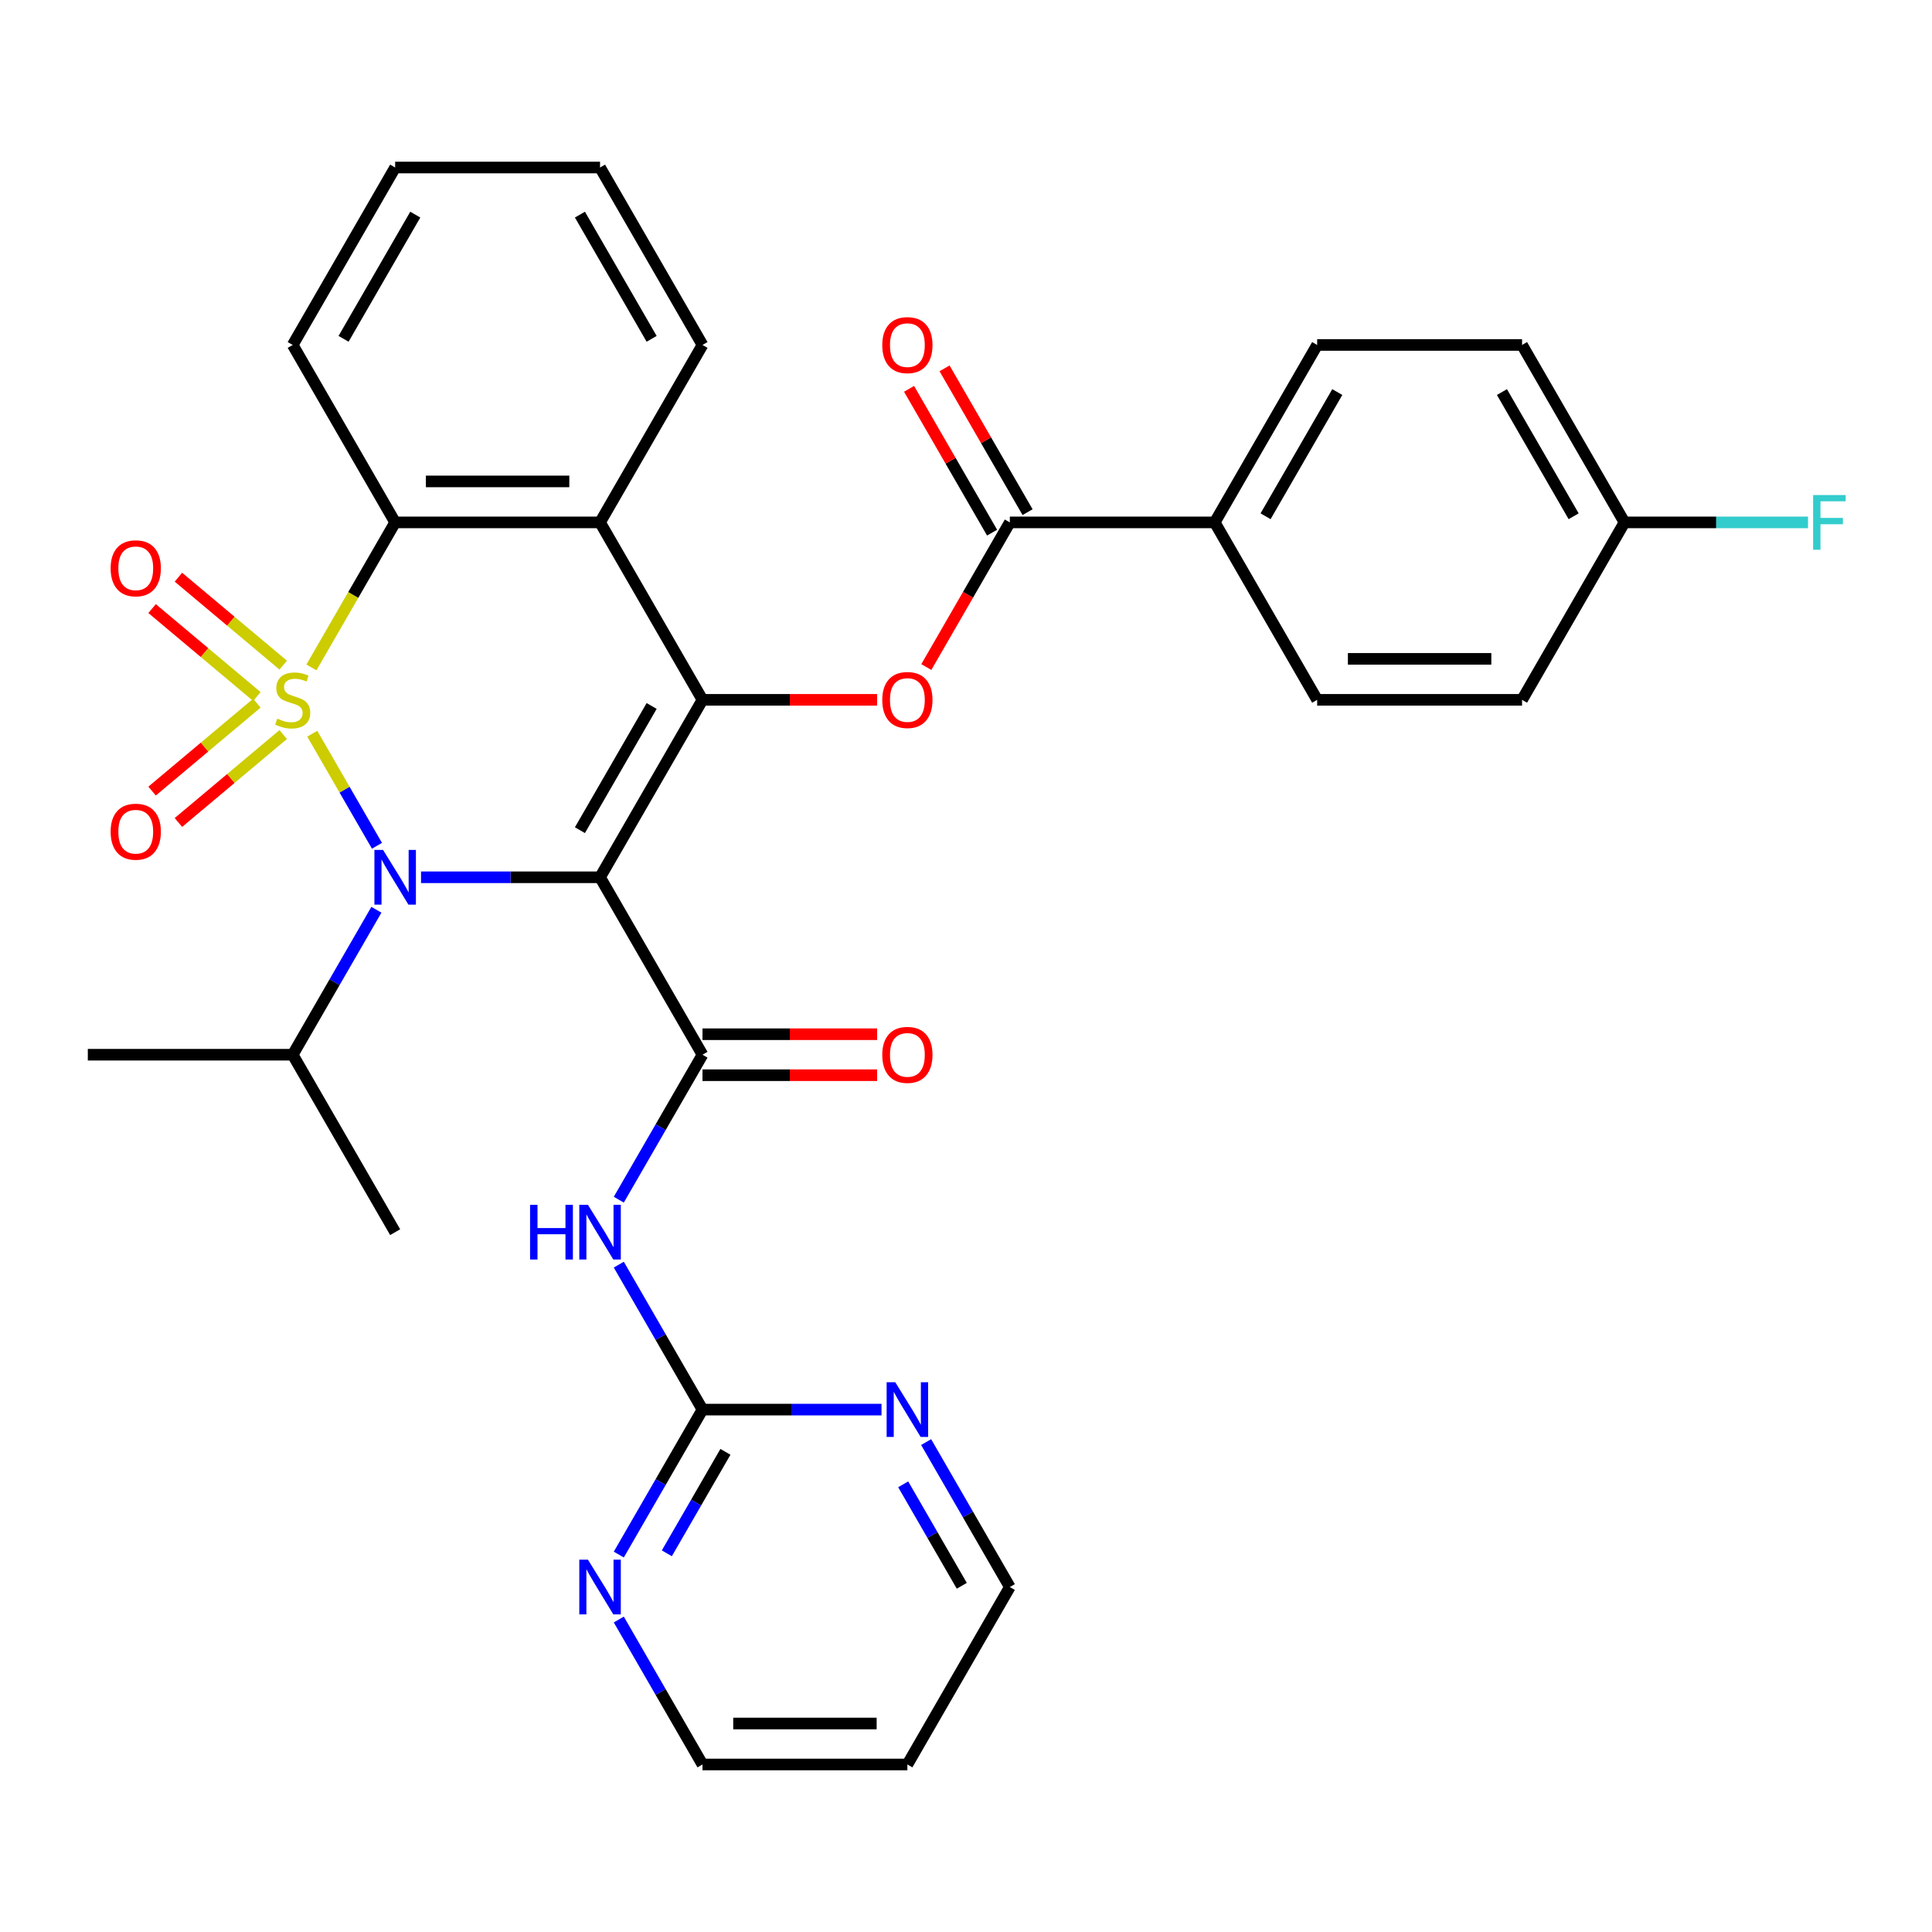 <?xml version='1.0' encoding='iso-8859-1'?>
<svg version='1.1' baseProfile='full'
              xmlns='http://www.w3.org/2000/svg'
                      xmlns:rdkit='http://www.rdkit.org/xml'
                      xmlns:xlink='http://www.w3.org/1999/xlink'
                  xml:space='preserve'
width='1000px' height='1000px' viewBox='0 0 1000 1000'>
<!-- END OF HEADER -->
<rect style='opacity:1.0;fill:#FFFFFF;stroke:none' width='1000' height='1000' x='0' y='0'> </rect>
<path class='bond-1' d='M 161.628,379.766 L 178.373,408.77' style='fill:none;fill-rule:evenodd;stroke:#CCCC00;stroke-width:6px;stroke-linecap:butt;stroke-linejoin:miter;stroke-opacity:1' />
<path class='bond-1' d='M 178.373,408.77 L 195.118,437.773' style='fill:none;fill-rule:evenodd;stroke:#0000FF;stroke-width:6px;stroke-linecap:butt;stroke-linejoin:miter;stroke-opacity:1' />
<path class='bond-4' d='M 161.189,345.464 L 182.86,307.928' style='fill:none;fill-rule:evenodd;stroke:#CCCC00;stroke-width:6px;stroke-linecap:butt;stroke-linejoin:miter;stroke-opacity:1' />
<path class='bond-4' d='M 182.86,307.928 L 204.532,270.392' style='fill:none;fill-rule:evenodd;stroke:#000000;stroke-width:6px;stroke-linecap:butt;stroke-linejoin:miter;stroke-opacity:1' />
<path class='bond-10' d='M 146.592,344.267 L 119.471,321.511' style='fill:none;fill-rule:evenodd;stroke:#CCCC00;stroke-width:6px;stroke-linecap:butt;stroke-linejoin:miter;stroke-opacity:1' />
<path class='bond-10' d='M 119.471,321.511 L 92.351,298.754' style='fill:none;fill-rule:evenodd;stroke:#FF0000;stroke-width:6px;stroke-linecap:butt;stroke-linejoin:miter;stroke-opacity:1' />
<path class='bond-10' d='M 132.958,360.515 L 105.838,337.759' style='fill:none;fill-rule:evenodd;stroke:#CCCC00;stroke-width:6px;stroke-linecap:butt;stroke-linejoin:miter;stroke-opacity:1' />
<path class='bond-10' d='M 105.838,337.759 L 78.717,315.002' style='fill:none;fill-rule:evenodd;stroke:#FF0000;stroke-width:6px;stroke-linecap:butt;stroke-linejoin:miter;stroke-opacity:1' />
<path class='bond-11' d='M 132.958,363.955 L 105.838,386.711' style='fill:none;fill-rule:evenodd;stroke:#CCCC00;stroke-width:6px;stroke-linecap:butt;stroke-linejoin:miter;stroke-opacity:1' />
<path class='bond-11' d='M 105.838,386.711 L 78.717,409.468' style='fill:none;fill-rule:evenodd;stroke:#FF0000;stroke-width:6px;stroke-linecap:butt;stroke-linejoin:miter;stroke-opacity:1' />
<path class='bond-11' d='M 146.592,380.203 L 119.471,402.959' style='fill:none;fill-rule:evenodd;stroke:#CCCC00;stroke-width:6px;stroke-linecap:butt;stroke-linejoin:miter;stroke-opacity:1' />
<path class='bond-11' d='M 119.471,402.959 L 92.351,425.716' style='fill:none;fill-rule:evenodd;stroke:#FF0000;stroke-width:6px;stroke-linecap:butt;stroke-linejoin:miter;stroke-opacity:1' />
<path class='bond-0' d='M 310.583,454.078 L 264.253,454.078' style='fill:none;fill-rule:evenodd;stroke:#000000;stroke-width:6px;stroke-linecap:butt;stroke-linejoin:miter;stroke-opacity:1' />
<path class='bond-0' d='M 264.253,454.078 L 217.923,454.078' style='fill:none;fill-rule:evenodd;stroke:#0000FF;stroke-width:6px;stroke-linecap:butt;stroke-linejoin:miter;stroke-opacity:1' />
<path class='bond-3' d='M 310.583,454.078 L 363.609,545.922' style='fill:none;fill-rule:evenodd;stroke:#000000;stroke-width:6px;stroke-linecap:butt;stroke-linejoin:miter;stroke-opacity:1' />
<path class='bond-33' d='M 310.583,454.078 L 363.609,362.235' style='fill:none;fill-rule:evenodd;stroke:#000000;stroke-width:6px;stroke-linecap:butt;stroke-linejoin:miter;stroke-opacity:1' />
<path class='bond-33' d='M 300.168,429.697 L 337.286,365.407' style='fill:none;fill-rule:evenodd;stroke:#000000;stroke-width:6px;stroke-linecap:butt;stroke-linejoin:miter;stroke-opacity:1' />
<path class='bond-16' d='M 194.826,470.89 L 173.166,508.406' style='fill:none;fill-rule:evenodd;stroke:#0000FF;stroke-width:6px;stroke-linecap:butt;stroke-linejoin:miter;stroke-opacity:1' />
<path class='bond-16' d='M 173.166,508.406 L 151.506,545.922' style='fill:none;fill-rule:evenodd;stroke:#000000;stroke-width:6px;stroke-linecap:butt;stroke-linejoin:miter;stroke-opacity:1' />
<path class='bond-2' d='M 363.609,362.235 L 310.583,270.392' style='fill:none;fill-rule:evenodd;stroke:#000000;stroke-width:6px;stroke-linecap:butt;stroke-linejoin:miter;stroke-opacity:1' />
<path class='bond-7' d='M 363.609,362.235 L 408.809,362.235' style='fill:none;fill-rule:evenodd;stroke:#000000;stroke-width:6px;stroke-linecap:butt;stroke-linejoin:miter;stroke-opacity:1' />
<path class='bond-7' d='M 408.809,362.235 L 454.009,362.235' style='fill:none;fill-rule:evenodd;stroke:#FF0000;stroke-width:6px;stroke-linecap:butt;stroke-linejoin:miter;stroke-opacity:1' />
<path class='bond-6' d='M 363.609,545.922 L 341.949,583.438' style='fill:none;fill-rule:evenodd;stroke:#000000;stroke-width:6px;stroke-linecap:butt;stroke-linejoin:miter;stroke-opacity:1' />
<path class='bond-6' d='M 341.949,583.438 L 320.289,620.954' style='fill:none;fill-rule:evenodd;stroke:#0000FF;stroke-width:6px;stroke-linecap:butt;stroke-linejoin:miter;stroke-opacity:1' />
<path class='bond-15' d='M 363.609,556.527 L 408.809,556.527' style='fill:none;fill-rule:evenodd;stroke:#000000;stroke-width:6px;stroke-linecap:butt;stroke-linejoin:miter;stroke-opacity:1' />
<path class='bond-15' d='M 408.809,556.527 L 454.009,556.527' style='fill:none;fill-rule:evenodd;stroke:#FF0000;stroke-width:6px;stroke-linecap:butt;stroke-linejoin:miter;stroke-opacity:1' />
<path class='bond-15' d='M 363.609,535.316 L 408.809,535.316' style='fill:none;fill-rule:evenodd;stroke:#000000;stroke-width:6px;stroke-linecap:butt;stroke-linejoin:miter;stroke-opacity:1' />
<path class='bond-15' d='M 408.809,535.316 L 454.009,535.316' style='fill:none;fill-rule:evenodd;stroke:#FF0000;stroke-width:6px;stroke-linecap:butt;stroke-linejoin:miter;stroke-opacity:1' />
<path class='bond-5' d='M 204.532,270.392 L 310.583,270.392' style='fill:none;fill-rule:evenodd;stroke:#000000;stroke-width:6px;stroke-linecap:butt;stroke-linejoin:miter;stroke-opacity:1' />
<path class='bond-5' d='M 220.439,249.182 L 294.675,249.182' style='fill:none;fill-rule:evenodd;stroke:#000000;stroke-width:6px;stroke-linecap:butt;stroke-linejoin:miter;stroke-opacity:1' />
<path class='bond-24' d='M 204.532,270.392 L 151.506,178.549' style='fill:none;fill-rule:evenodd;stroke:#000000;stroke-width:6px;stroke-linecap:butt;stroke-linejoin:miter;stroke-opacity:1' />
<path class='bond-21' d='M 310.583,270.392 L 363.609,178.549' style='fill:none;fill-rule:evenodd;stroke:#000000;stroke-width:6px;stroke-linecap:butt;stroke-linejoin:miter;stroke-opacity:1' />
<path class='bond-9' d='M 320.289,654.576 L 341.949,692.092' style='fill:none;fill-rule:evenodd;stroke:#0000FF;stroke-width:6px;stroke-linecap:butt;stroke-linejoin:miter;stroke-opacity:1' />
<path class='bond-9' d='M 341.949,692.092 L 363.609,729.608' style='fill:none;fill-rule:evenodd;stroke:#000000;stroke-width:6px;stroke-linecap:butt;stroke-linejoin:miter;stroke-opacity:1' />
<path class='bond-8' d='M 479.459,345.264 L 501.072,307.828' style='fill:none;fill-rule:evenodd;stroke:#FF0000;stroke-width:6px;stroke-linecap:butt;stroke-linejoin:miter;stroke-opacity:1' />
<path class='bond-8' d='M 501.072,307.828 L 522.686,270.392' style='fill:none;fill-rule:evenodd;stroke:#000000;stroke-width:6px;stroke-linecap:butt;stroke-linejoin:miter;stroke-opacity:1' />
<path class='bond-12' d='M 522.686,270.392 L 628.737,270.392' style='fill:none;fill-rule:evenodd;stroke:#000000;stroke-width:6px;stroke-linecap:butt;stroke-linejoin:miter;stroke-opacity:1' />
<path class='bond-17' d='M 531.87,265.089 L 510.384,227.873' style='fill:none;fill-rule:evenodd;stroke:#000000;stroke-width:6px;stroke-linecap:butt;stroke-linejoin:miter;stroke-opacity:1' />
<path class='bond-17' d='M 510.384,227.873 L 488.897,190.657' style='fill:none;fill-rule:evenodd;stroke:#FF0000;stroke-width:6px;stroke-linecap:butt;stroke-linejoin:miter;stroke-opacity:1' />
<path class='bond-17' d='M 513.502,275.695 L 492.015,238.479' style='fill:none;fill-rule:evenodd;stroke:#000000;stroke-width:6px;stroke-linecap:butt;stroke-linejoin:miter;stroke-opacity:1' />
<path class='bond-17' d='M 492.015,238.479 L 470.528,201.263' style='fill:none;fill-rule:evenodd;stroke:#FF0000;stroke-width:6px;stroke-linecap:butt;stroke-linejoin:miter;stroke-opacity:1' />
<path class='bond-13' d='M 363.609,729.608 L 341.949,767.124' style='fill:none;fill-rule:evenodd;stroke:#000000;stroke-width:6px;stroke-linecap:butt;stroke-linejoin:miter;stroke-opacity:1' />
<path class='bond-13' d='M 341.949,767.124 L 320.289,804.64' style='fill:none;fill-rule:evenodd;stroke:#0000FF;stroke-width:6px;stroke-linecap:butt;stroke-linejoin:miter;stroke-opacity:1' />
<path class='bond-13' d='M 375.479,751.468 L 360.318,777.729' style='fill:none;fill-rule:evenodd;stroke:#000000;stroke-width:6px;stroke-linecap:butt;stroke-linejoin:miter;stroke-opacity:1' />
<path class='bond-13' d='M 360.318,777.729 L 345.156,803.99' style='fill:none;fill-rule:evenodd;stroke:#0000FF;stroke-width:6px;stroke-linecap:butt;stroke-linejoin:miter;stroke-opacity:1' />
<path class='bond-14' d='M 363.609,729.608 L 409.939,729.608' style='fill:none;fill-rule:evenodd;stroke:#000000;stroke-width:6px;stroke-linecap:butt;stroke-linejoin:miter;stroke-opacity:1' />
<path class='bond-14' d='M 409.939,729.608 L 456.269,729.608' style='fill:none;fill-rule:evenodd;stroke:#0000FF;stroke-width:6px;stroke-linecap:butt;stroke-linejoin:miter;stroke-opacity:1' />
<path class='bond-18' d='M 628.737,270.392 L 681.763,178.549' style='fill:none;fill-rule:evenodd;stroke:#000000;stroke-width:6px;stroke-linecap:butt;stroke-linejoin:miter;stroke-opacity:1' />
<path class='bond-18' d='M 655.06,267.221 L 692.178,202.93' style='fill:none;fill-rule:evenodd;stroke:#000000;stroke-width:6px;stroke-linecap:butt;stroke-linejoin:miter;stroke-opacity:1' />
<path class='bond-19' d='M 628.737,270.392 L 681.763,362.235' style='fill:none;fill-rule:evenodd;stroke:#000000;stroke-width:6px;stroke-linecap:butt;stroke-linejoin:miter;stroke-opacity:1' />
<path class='bond-27' d='M 320.289,838.263 L 341.949,875.778' style='fill:none;fill-rule:evenodd;stroke:#0000FF;stroke-width:6px;stroke-linecap:butt;stroke-linejoin:miter;stroke-opacity:1' />
<path class='bond-27' d='M 341.949,875.778 L 363.609,913.294' style='fill:none;fill-rule:evenodd;stroke:#000000;stroke-width:6px;stroke-linecap:butt;stroke-linejoin:miter;stroke-opacity:1' />
<path class='bond-28' d='M 479.366,746.419 L 501.026,783.935' style='fill:none;fill-rule:evenodd;stroke:#0000FF;stroke-width:6px;stroke-linecap:butt;stroke-linejoin:miter;stroke-opacity:1' />
<path class='bond-28' d='M 501.026,783.935 L 522.686,821.451' style='fill:none;fill-rule:evenodd;stroke:#000000;stroke-width:6px;stroke-linecap:butt;stroke-linejoin:miter;stroke-opacity:1' />
<path class='bond-28' d='M 467.495,768.279 L 482.657,794.54' style='fill:none;fill-rule:evenodd;stroke:#0000FF;stroke-width:6px;stroke-linecap:butt;stroke-linejoin:miter;stroke-opacity:1' />
<path class='bond-28' d='M 482.657,794.54 L 497.819,820.802' style='fill:none;fill-rule:evenodd;stroke:#000000;stroke-width:6px;stroke-linecap:butt;stroke-linejoin:miter;stroke-opacity:1' />
<path class='bond-29' d='M 151.506,545.922 L 45.455,545.922' style='fill:none;fill-rule:evenodd;stroke:#000000;stroke-width:6px;stroke-linecap:butt;stroke-linejoin:miter;stroke-opacity:1' />
<path class='bond-30' d='M 151.506,545.922 L 204.532,637.765' style='fill:none;fill-rule:evenodd;stroke:#000000;stroke-width:6px;stroke-linecap:butt;stroke-linejoin:miter;stroke-opacity:1' />
<path class='bond-23' d='M 681.763,178.549 L 787.814,178.549' style='fill:none;fill-rule:evenodd;stroke:#000000;stroke-width:6px;stroke-linecap:butt;stroke-linejoin:miter;stroke-opacity:1' />
<path class='bond-22' d='M 681.763,362.235 L 787.814,362.235' style='fill:none;fill-rule:evenodd;stroke:#000000;stroke-width:6px;stroke-linecap:butt;stroke-linejoin:miter;stroke-opacity:1' />
<path class='bond-22' d='M 697.671,341.025 L 771.907,341.025' style='fill:none;fill-rule:evenodd;stroke:#000000;stroke-width:6px;stroke-linecap:butt;stroke-linejoin:miter;stroke-opacity:1' />
<path class='bond-20' d='M 840.84,270.392 L 787.814,362.235' style='fill:none;fill-rule:evenodd;stroke:#000000;stroke-width:6px;stroke-linecap:butt;stroke-linejoin:miter;stroke-opacity:1' />
<path class='bond-25' d='M 840.84,270.392 L 888.33,270.392' style='fill:none;fill-rule:evenodd;stroke:#000000;stroke-width:6px;stroke-linecap:butt;stroke-linejoin:miter;stroke-opacity:1' />
<path class='bond-25' d='M 888.33,270.392 L 935.82,270.392' style='fill:none;fill-rule:evenodd;stroke:#33CCCC;stroke-width:6px;stroke-linecap:butt;stroke-linejoin:miter;stroke-opacity:1' />
<path class='bond-36' d='M 840.84,270.392 L 787.814,178.549' style='fill:none;fill-rule:evenodd;stroke:#000000;stroke-width:6px;stroke-linecap:butt;stroke-linejoin:miter;stroke-opacity:1' />
<path class='bond-36' d='M 814.518,267.221 L 777.4,202.93' style='fill:none;fill-rule:evenodd;stroke:#000000;stroke-width:6px;stroke-linecap:butt;stroke-linejoin:miter;stroke-opacity:1' />
<path class='bond-34' d='M 363.609,178.549 L 310.583,86.706' style='fill:none;fill-rule:evenodd;stroke:#000000;stroke-width:6px;stroke-linecap:butt;stroke-linejoin:miter;stroke-opacity:1' />
<path class='bond-34' d='M 337.286,175.377 L 300.168,111.087' style='fill:none;fill-rule:evenodd;stroke:#000000;stroke-width:6px;stroke-linecap:butt;stroke-linejoin:miter;stroke-opacity:1' />
<path class='bond-32' d='M 151.506,178.549 L 204.532,86.706' style='fill:none;fill-rule:evenodd;stroke:#000000;stroke-width:6px;stroke-linecap:butt;stroke-linejoin:miter;stroke-opacity:1' />
<path class='bond-32' d='M 177.828,175.377 L 214.946,111.087' style='fill:none;fill-rule:evenodd;stroke:#000000;stroke-width:6px;stroke-linecap:butt;stroke-linejoin:miter;stroke-opacity:1' />
<path class='bond-26' d='M 469.66,913.294 L 522.686,821.451' style='fill:none;fill-rule:evenodd;stroke:#000000;stroke-width:6px;stroke-linecap:butt;stroke-linejoin:miter;stroke-opacity:1' />
<path class='bond-35' d='M 469.66,913.294 L 363.609,913.294' style='fill:none;fill-rule:evenodd;stroke:#000000;stroke-width:6px;stroke-linecap:butt;stroke-linejoin:miter;stroke-opacity:1' />
<path class='bond-35' d='M 453.752,892.084 L 379.516,892.084' style='fill:none;fill-rule:evenodd;stroke:#000000;stroke-width:6px;stroke-linecap:butt;stroke-linejoin:miter;stroke-opacity:1' />
<path class='bond-31' d='M 310.583,86.706 L 204.532,86.706' style='fill:none;fill-rule:evenodd;stroke:#000000;stroke-width:6px;stroke-linecap:butt;stroke-linejoin:miter;stroke-opacity:1' />
<path  class='atom-0' d='M 143.506 371.955
Q 143.826 372.075, 145.146 372.635
Q 146.466 373.195, 147.906 373.555
Q 149.386 373.875, 150.826 373.875
Q 153.506 373.875, 155.066 372.595
Q 156.626 371.275, 156.626 368.995
Q 156.626 367.435, 155.826 366.475
Q 155.066 365.515, 153.866 364.995
Q 152.666 364.475, 150.666 363.875
Q 148.146 363.115, 146.626 362.395
Q 145.146 361.675, 144.066 360.155
Q 143.026 358.635, 143.026 356.075
Q 143.026 352.515, 145.426 350.315
Q 147.866 348.115, 152.666 348.115
Q 155.946 348.115, 159.666 349.675
L 158.746 352.755
Q 155.346 351.355, 152.786 351.355
Q 150.026 351.355, 148.506 352.515
Q 146.986 353.635, 147.026 355.595
Q 147.026 357.115, 147.786 358.035
Q 148.586 358.955, 149.706 359.475
Q 150.866 359.995, 152.786 360.595
Q 155.346 361.395, 156.866 362.195
Q 158.386 362.995, 159.466 364.635
Q 160.586 366.235, 160.586 368.995
Q 160.586 372.915, 157.946 375.035
Q 155.346 377.115, 150.986 377.115
Q 148.466 377.115, 146.546 376.555
Q 144.666 376.035, 142.426 375.115
L 143.506 371.955
' fill='#CCCC00'/>
<path  class='atom-2' d='M 198.272 439.918
L 207.552 454.918
Q 208.472 456.398, 209.952 459.078
Q 211.432 461.758, 211.512 461.918
L 211.512 439.918
L 215.272 439.918
L 215.272 468.238
L 211.392 468.238
L 201.432 451.838
Q 200.272 449.918, 199.032 447.718
Q 197.832 445.518, 197.472 444.838
L 197.472 468.238
L 193.792 468.238
L 193.792 439.918
L 198.272 439.918
' fill='#0000FF'/>
<path  class='atom-7' d='M 274.363 623.605
L 278.203 623.605
L 278.203 635.645
L 292.683 635.645
L 292.683 623.605
L 296.523 623.605
L 296.523 651.925
L 292.683 651.925
L 292.683 638.845
L 278.203 638.845
L 278.203 651.925
L 274.363 651.925
L 274.363 623.605
' fill='#0000FF'/>
<path  class='atom-7' d='M 304.323 623.605
L 313.603 638.605
Q 314.523 640.085, 316.003 642.765
Q 317.483 645.445, 317.563 645.605
L 317.563 623.605
L 321.323 623.605
L 321.323 651.925
L 317.443 651.925
L 307.483 635.525
Q 306.323 633.605, 305.083 631.405
Q 303.883 629.205, 303.523 628.525
L 303.523 651.925
L 299.843 651.925
L 299.843 623.605
L 304.323 623.605
' fill='#0000FF'/>
<path  class='atom-8' d='M 456.66 362.315
Q 456.66 355.515, 460.02 351.715
Q 463.38 347.915, 469.66 347.915
Q 475.94 347.915, 479.3 351.715
Q 482.66 355.515, 482.66 362.315
Q 482.66 369.195, 479.26 373.115
Q 475.86 376.995, 469.66 376.995
Q 463.42 376.995, 460.02 373.115
Q 456.66 369.235, 456.66 362.315
M 469.66 373.795
Q 473.98 373.795, 476.3 370.915
Q 478.66 367.995, 478.66 362.315
Q 478.66 356.755, 476.3 353.955
Q 473.98 351.115, 469.66 351.115
Q 465.34 351.115, 462.98 353.915
Q 460.66 356.715, 460.66 362.315
Q 460.66 368.035, 462.98 370.915
Q 465.34 373.795, 469.66 373.795
' fill='#FF0000'/>
<path  class='atom-11' d='M 57.266 294.147
Q 57.266 287.347, 60.626 283.547
Q 63.986 279.747, 70.266 279.747
Q 76.546 279.747, 79.906 283.547
Q 83.266 287.347, 83.266 294.147
Q 83.266 301.027, 79.866 304.947
Q 76.466 308.827, 70.266 308.827
Q 64.026 308.827, 60.626 304.947
Q 57.266 301.067, 57.266 294.147
M 70.266 305.627
Q 74.586 305.627, 76.906 302.747
Q 79.266 299.827, 79.266 294.147
Q 79.266 288.587, 76.906 285.787
Q 74.586 282.947, 70.266 282.947
Q 65.946 282.947, 63.586 285.747
Q 61.266 288.547, 61.266 294.147
Q 61.266 299.867, 63.586 302.747
Q 65.946 305.627, 70.266 305.627
' fill='#FF0000'/>
<path  class='atom-12' d='M 57.266 430.484
Q 57.266 423.684, 60.626 419.884
Q 63.986 416.084, 70.266 416.084
Q 76.546 416.084, 79.906 419.884
Q 83.266 423.684, 83.266 430.484
Q 83.266 437.364, 79.866 441.284
Q 76.466 445.164, 70.266 445.164
Q 64.026 445.164, 60.626 441.284
Q 57.266 437.404, 57.266 430.484
M 70.266 441.964
Q 74.586 441.964, 76.906 439.084
Q 79.266 436.164, 79.266 430.484
Q 79.266 424.924, 76.906 422.124
Q 74.586 419.284, 70.266 419.284
Q 65.946 419.284, 63.586 422.084
Q 61.266 424.884, 61.266 430.484
Q 61.266 436.204, 63.586 439.084
Q 65.946 441.964, 70.266 441.964
' fill='#FF0000'/>
<path  class='atom-14' d='M 304.323 807.291
L 313.603 822.291
Q 314.523 823.771, 316.003 826.451
Q 317.483 829.131, 317.563 829.291
L 317.563 807.291
L 321.323 807.291
L 321.323 835.611
L 317.443 835.611
L 307.483 819.211
Q 306.323 817.291, 305.083 815.091
Q 303.883 812.891, 303.523 812.211
L 303.523 835.611
L 299.843 835.611
L 299.843 807.291
L 304.323 807.291
' fill='#0000FF'/>
<path  class='atom-15' d='M 463.4 715.448
L 472.68 730.448
Q 473.6 731.928, 475.08 734.608
Q 476.56 737.288, 476.64 737.448
L 476.64 715.448
L 480.4 715.448
L 480.4 743.768
L 476.52 743.768
L 466.56 727.368
Q 465.4 725.448, 464.16 723.248
Q 462.96 721.048, 462.6 720.368
L 462.6 743.768
L 458.92 743.768
L 458.92 715.448
L 463.4 715.448
' fill='#0000FF'/>
<path  class='atom-16' d='M 456.66 546.002
Q 456.66 539.202, 460.02 535.402
Q 463.38 531.602, 469.66 531.602
Q 475.94 531.602, 479.3 535.402
Q 482.66 539.202, 482.66 546.002
Q 482.66 552.882, 479.26 556.802
Q 475.86 560.682, 469.66 560.682
Q 463.42 560.682, 460.02 556.802
Q 456.66 552.922, 456.66 546.002
M 469.66 557.482
Q 473.98 557.482, 476.3 554.602
Q 478.66 551.682, 478.66 546.002
Q 478.66 540.442, 476.3 537.642
Q 473.98 534.802, 469.66 534.802
Q 465.34 534.802, 462.98 537.602
Q 460.66 540.402, 460.66 546.002
Q 460.66 551.722, 462.98 554.602
Q 465.34 557.482, 469.66 557.482
' fill='#FF0000'/>
<path  class='atom-18' d='M 456.66 178.629
Q 456.66 171.829, 460.02 168.029
Q 463.38 164.229, 469.66 164.229
Q 475.94 164.229, 479.3 168.029
Q 482.66 171.829, 482.66 178.629
Q 482.66 185.509, 479.26 189.429
Q 475.86 193.309, 469.66 193.309
Q 463.42 193.309, 460.02 189.429
Q 456.66 185.549, 456.66 178.629
M 469.66 190.109
Q 473.98 190.109, 476.3 187.229
Q 478.66 184.309, 478.66 178.629
Q 478.66 173.069, 476.3 170.269
Q 473.98 167.429, 469.66 167.429
Q 465.34 167.429, 462.98 170.229
Q 460.66 173.029, 460.66 178.629
Q 460.66 184.349, 462.98 187.229
Q 465.34 190.109, 469.66 190.109
' fill='#FF0000'/>
<path  class='atom-26' d='M 938.471 256.232
L 955.311 256.232
L 955.311 259.472
L 942.271 259.472
L 942.271 268.072
L 953.871 268.072
L 953.871 271.352
L 942.271 271.352
L 942.271 284.552
L 938.471 284.552
L 938.471 256.232
' fill='#33CCCC'/>
</svg>
